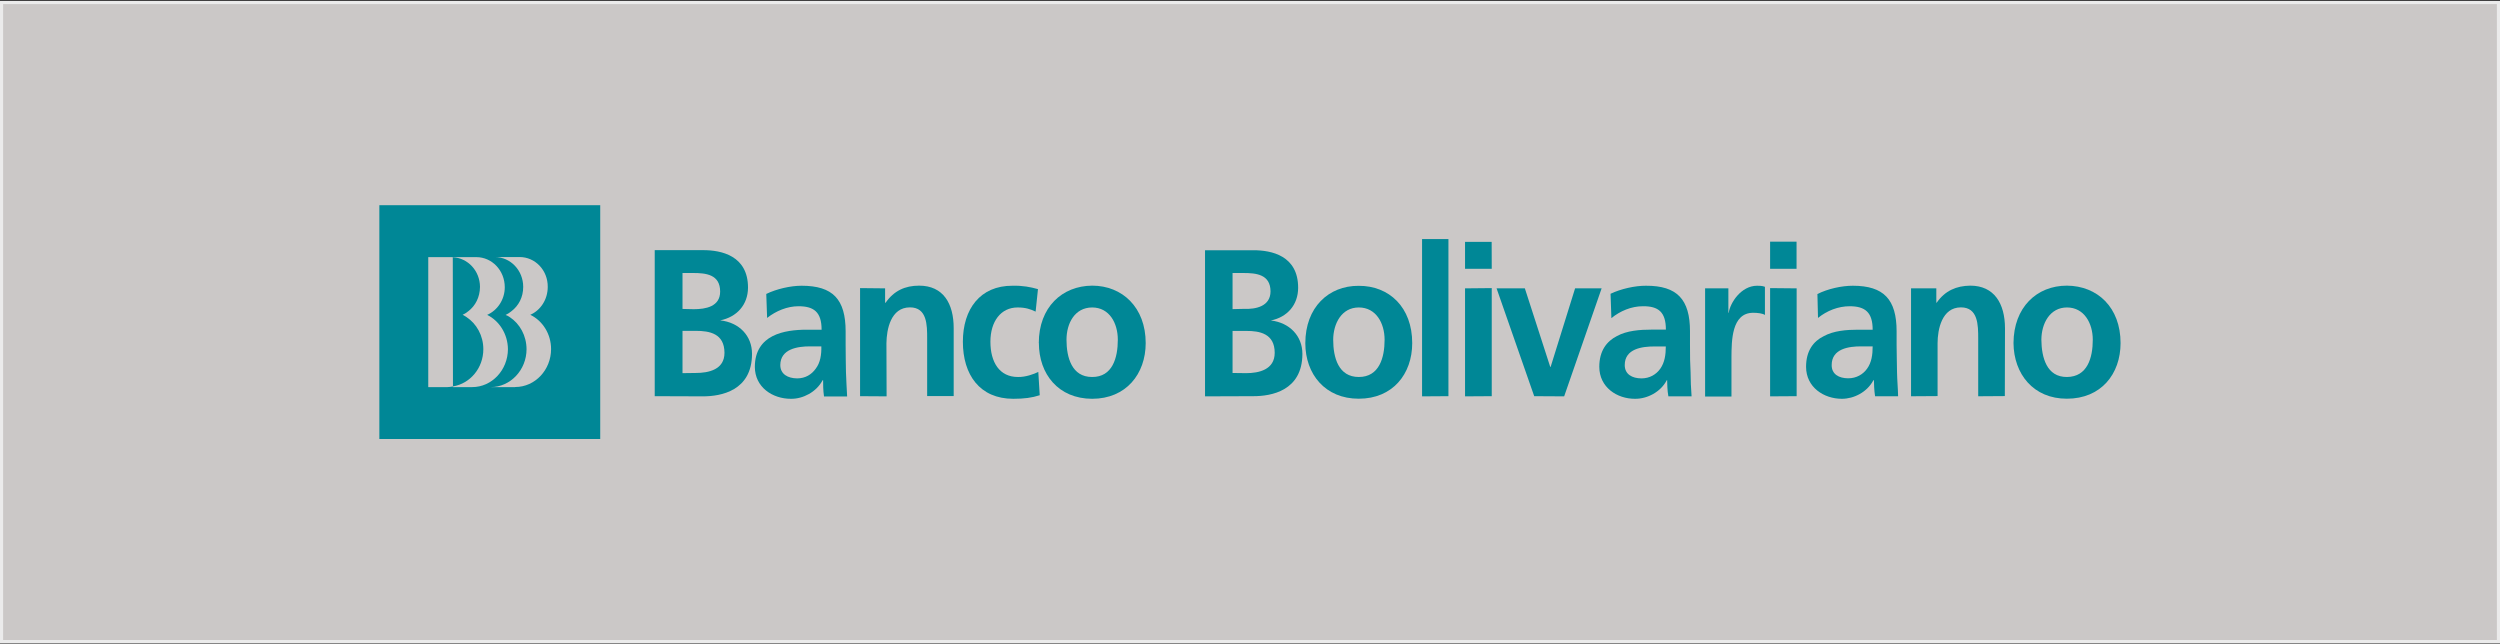 <svg width="804" height="207" viewBox="0 0 804 207" fill="none" xmlns="http://www.w3.org/2000/svg">
<rect x="0" y="0" width="804" height="207" fill="#333333" stroke="none"/>
<rect x="0.5" y="0.809" width="803" height="205.514" fill="#CBC8C7" stroke="#EBEBEB"/>
<g clip-path="url(#clip0_588_149268)">
<path d="M210.559 127.411L226.096 127.467C231.812 127.467 241.849 125.7 241.849 113.776C241.849 108.025 237.77 103.705 231.624 103.031C236.938 101.965 240.534 98.038 240.561 92.511C240.561 82.159 231.866 80.447 226.177 80.447H210.559V127.411ZM219.495 87.798H222.903C227.009 87.798 231.598 88.246 231.598 93.773C231.598 98.627 226.928 99.44 223.091 99.44L219.495 99.356V87.826V87.798ZM219.495 106.398H223.708C228.243 106.398 232.966 107.268 232.993 113.468C232.993 118.882 227.894 119.949 223.708 119.949L219.495 120.005V106.398Z" fill="#008796"/>
<path d="M246.703 102.247C249.547 100.002 253.17 98.487 256.793 98.487C261.757 98.487 264.226 100.367 264.226 106.034H259.423C255.907 106.034 251.694 106.427 248.447 108.11C245.2 109.765 242.758 112.823 242.758 117.958C242.758 124.55 248.474 128.282 254.378 128.254C258.188 128.31 262.535 126.093 264.521 122.334L264.709 122.222C264.709 123.316 264.709 125.673 265.004 127.496H272.438C272.304 124.803 272.143 122.306 272.062 119.697C272.035 117.2 271.955 114.535 271.955 111V106.595C271.955 96.243 267.849 91.894 257.786 91.894C254.217 91.894 249.708 92.933 246.434 94.532L246.703 102.275V102.247ZM250.943 117.424C250.969 112.15 256.632 111.393 260.469 111.393H264.146C264.199 114.086 263.824 116.583 262.374 118.519C261.033 120.426 259.02 121.689 256.363 121.689C253.331 121.661 250.969 120.314 250.943 117.424Z" fill="#008796"/>
<path d="M276.57 92.651L284.648 92.735V97.364H284.809C287.492 93.492 291.088 91.865 295.597 91.865C303.352 91.865 306.706 97.617 306.706 105.528V127.383H298.173V108.81C298.173 104.574 298.173 98.851 292.645 98.851C286.446 98.851 285.131 105.949 285.077 110.409L285.131 127.467L276.597 127.411V92.651H276.57Z" fill="#008796"/>
<path d="M333.007 100.198C331.424 99.441 329.84 98.88 327.264 98.88C321.897 98.88 318.516 103.34 318.516 109.905C318.516 116.47 321.414 121.267 327.398 121.239C329.84 121.295 332.497 120.314 333.919 119.612L334.376 127.103C331.907 127.916 329.357 128.253 325.869 128.253C315.054 128.253 309.66 120.482 309.66 109.905C309.66 99.329 315.269 91.866 325.574 91.894C328.955 91.81 331.45 92.315 333.812 92.988L333.061 100.17L333.007 100.198Z" fill="#008796"/>
<path d="M334.105 110.325C334.105 120.285 340.358 128.224 351.226 128.252C362.121 128.252 368.454 120.285 368.454 110.325C368.454 98.851 360.913 91.865 351.253 91.865C341.538 91.921 334.078 98.851 334.078 110.325M342.987 109.259C342.987 104.013 345.617 98.907 351.226 98.879C356.808 98.879 359.491 103.957 359.491 109.259C359.491 115.067 357.774 121.295 351.199 121.239C344.705 121.239 342.987 115.01 342.987 109.259Z" fill="#008796"/>
<path d="M387.535 127.468L403.153 127.412C408.816 127.412 418.825 125.701 418.852 113.806C418.852 108.054 414.746 103.762 408.708 103.061C413.941 102.023 417.483 98.067 417.483 92.54C417.483 82.188 408.869 80.477 403.153 80.477H387.535V127.525V127.468ZM396.418 87.799H399.853C403.985 87.799 408.574 88.22 408.601 93.719C408.574 98.544 403.824 99.498 400.067 99.329L396.391 99.414V87.799H396.418ZM396.391 106.427H400.765C405.139 106.399 409.943 107.297 409.943 113.469C409.943 118.912 404.817 120.006 400.765 120.006L396.391 119.95V106.427Z" fill="#008796"/>
<path d="M419.793 110.382C419.793 120.314 426.18 128.253 436.994 128.225C447.863 128.225 454.169 120.314 454.169 110.326C454.169 98.852 446.789 91.866 436.941 91.922C427.28 91.866 419.793 98.852 419.793 110.382ZM428.756 109.26C428.783 104.07 431.439 98.88 436.994 98.88C442.549 98.88 445.287 103.958 445.287 109.26C445.287 115.067 443.542 121.24 436.994 121.24C430.447 121.24 428.756 115.011 428.756 109.26Z" fill="#008796"/>
<path d="M457.336 76.885H465.816V127.412L457.336 127.468V76.885Z" fill="#008796"/>
<path d="M471.156 77.783H479.717L479.744 86.452H471.156V77.783ZM471.156 92.736L479.744 92.652V127.412L471.156 127.468V92.736Z" fill="#008796"/>
<path d="M481.297 92.736H490.394L498.552 117.986H498.686L506.549 92.736H515.083L503.034 127.468L493.4 127.412L481.297 92.736Z" fill="#008796"/>
<path d="M518.196 102.331C521.041 100.003 524.664 98.488 528.34 98.488C533.358 98.432 535.747 100.368 535.747 106.007H531.05C527.455 106.007 523.188 106.315 519.994 108.083C516.747 109.738 514.332 112.796 514.332 117.958C514.332 124.551 520.021 128.282 525.844 128.254C529.789 128.282 534.056 126.066 536.015 122.307L536.149 122.194C536.176 123.317 536.203 125.645 536.552 127.469H544.012C543.824 124.775 543.69 122.363 543.69 119.669C543.529 117.173 543.502 114.507 543.502 110.972V106.54C543.502 96.3 539.369 91.867 529.387 91.895C525.764 91.867 521.256 92.905 517.955 94.476L518.223 102.303L518.196 102.331ZM522.517 117.425C522.49 112.095 528.206 111.421 532.043 111.421H535.72C535.72 114.086 535.371 116.555 533.949 118.575C532.634 120.427 530.541 121.689 527.911 121.689C524.878 121.689 522.517 120.343 522.517 117.425Z" fill="#008796"/>
<path d="M548.332 92.736H555.846V100.592H555.953C556.436 97.365 559.925 91.923 565.05 91.894C565.802 91.894 566.687 91.894 567.6 92.231V101.293C566.848 100.788 565.319 100.592 563.816 100.592C556.812 100.592 556.893 109.765 556.839 114.787V127.524H548.359V92.792L548.332 92.736Z" fill="#008796"/>
<path d="M569.266 77.727H577.772V86.452H569.266V77.727ZM569.266 92.652L577.799 92.736V127.412L569.266 127.468V92.652Z" fill="#008796"/>
<path d="M584.67 102.247C587.541 99.918 591.164 98.487 594.867 98.487C599.858 98.487 602.247 100.479 602.247 106.034H597.497C593.901 106.034 589.715 106.343 586.467 108.138C583.167 109.765 580.832 112.852 580.832 117.958C580.832 124.55 586.548 128.254 592.344 128.254C596.262 128.254 600.449 126.093 602.461 122.334L602.649 122.222C602.676 123.316 602.73 125.673 603.025 127.44H610.431C610.378 124.803 610.136 122.446 610.083 119.697C610.083 117.2 609.948 114.535 609.948 111.056V106.567C609.948 96.327 605.869 91.894 595.86 91.894C592.237 91.894 587.756 92.904 584.482 94.56L584.67 102.275V102.247ZM589.071 117.424C589.044 112.094 594.679 111.393 598.49 111.393H602.247C602.247 114.086 601.898 116.583 600.449 118.575C599.134 120.426 596.987 121.661 594.411 121.661C591.351 121.661 589.044 120.314 589.071 117.424Z" fill="#008796"/>
<path d="M614.59 92.735H622.721V97.364H622.828C625.512 93.492 629.161 91.921 633.643 91.865C641.345 91.865 644.78 97.617 644.806 105.528L644.753 127.383L636.192 127.439V108.866C636.192 104.574 636.165 98.851 630.637 98.851C624.492 98.851 623.124 105.977 623.124 110.41V127.383L614.59 127.439V92.707V92.735Z" fill="#008796"/>
<path d="M647.543 110.325C647.623 120.285 653.957 128.252 664.718 128.224C675.666 128.224 681.973 120.313 681.973 110.325C681.973 98.851 674.513 91.921 664.718 91.865C655.003 91.865 647.597 98.851 647.543 110.325ZM656.506 109.259C656.533 104.013 659.243 98.879 664.744 98.879C670.246 98.879 673.037 103.929 673.037 109.259C673.037 115.067 671.319 121.183 664.744 121.239C658.223 121.295 656.56 115.01 656.506 109.259Z" fill="#008796"/>
<path d="M155.439 112.291C155.439 107.97 153.292 104.127 150.018 101.966C149.616 101.714 149.186 101.433 148.784 101.209C149.428 100.956 150.018 100.564 150.609 100.087C152.863 98.375 154.339 95.598 154.366 92.259C154.339 87.125 150.501 82.973 145.617 82.721L145.671 124.27C151.172 123.372 155.439 118.406 155.439 112.291Z" fill="#008796"/>
<path d="M165.688 124.494H157.798C164.131 124.494 169.338 118.996 169.338 112.291C169.311 107.942 167.191 104.127 163.917 101.966C163.514 101.686 163.085 101.433 162.602 101.293C163.3 100.956 163.944 100.536 164.48 100.087C166.761 98.347 168.264 95.626 168.264 92.259C168.264 86.929 164.158 82.665 159.14 82.665H167.057C172.128 82.636 176.207 86.929 176.154 92.259C176.154 96.355 173.819 99.806 170.545 101.237C174.49 103.145 177.227 107.381 177.227 112.262C177.227 118.94 172.102 124.466 165.688 124.466M145.615 124.494L145.669 124.27C145.052 124.382 144.515 124.494 143.924 124.494H137.726V82.693H145.213C145.374 82.693 145.535 82.693 145.615 82.749V82.693H153.183C158.201 82.693 162.334 86.957 162.334 92.372C162.334 96.383 159.972 99.806 156.671 101.265C160.562 103.173 163.3 107.409 163.353 112.291C163.326 118.996 158.201 124.494 151.841 124.494H145.615ZM122 141.187H193.033V66H122V141.187Z" fill="#008796"/>
</g>
<defs>
<clipPath id="clip0_588_149268">
<rect width="560" height="75.187" fill="white" transform="translate(122 66)"/>
</clipPath>
</defs>
</svg>
